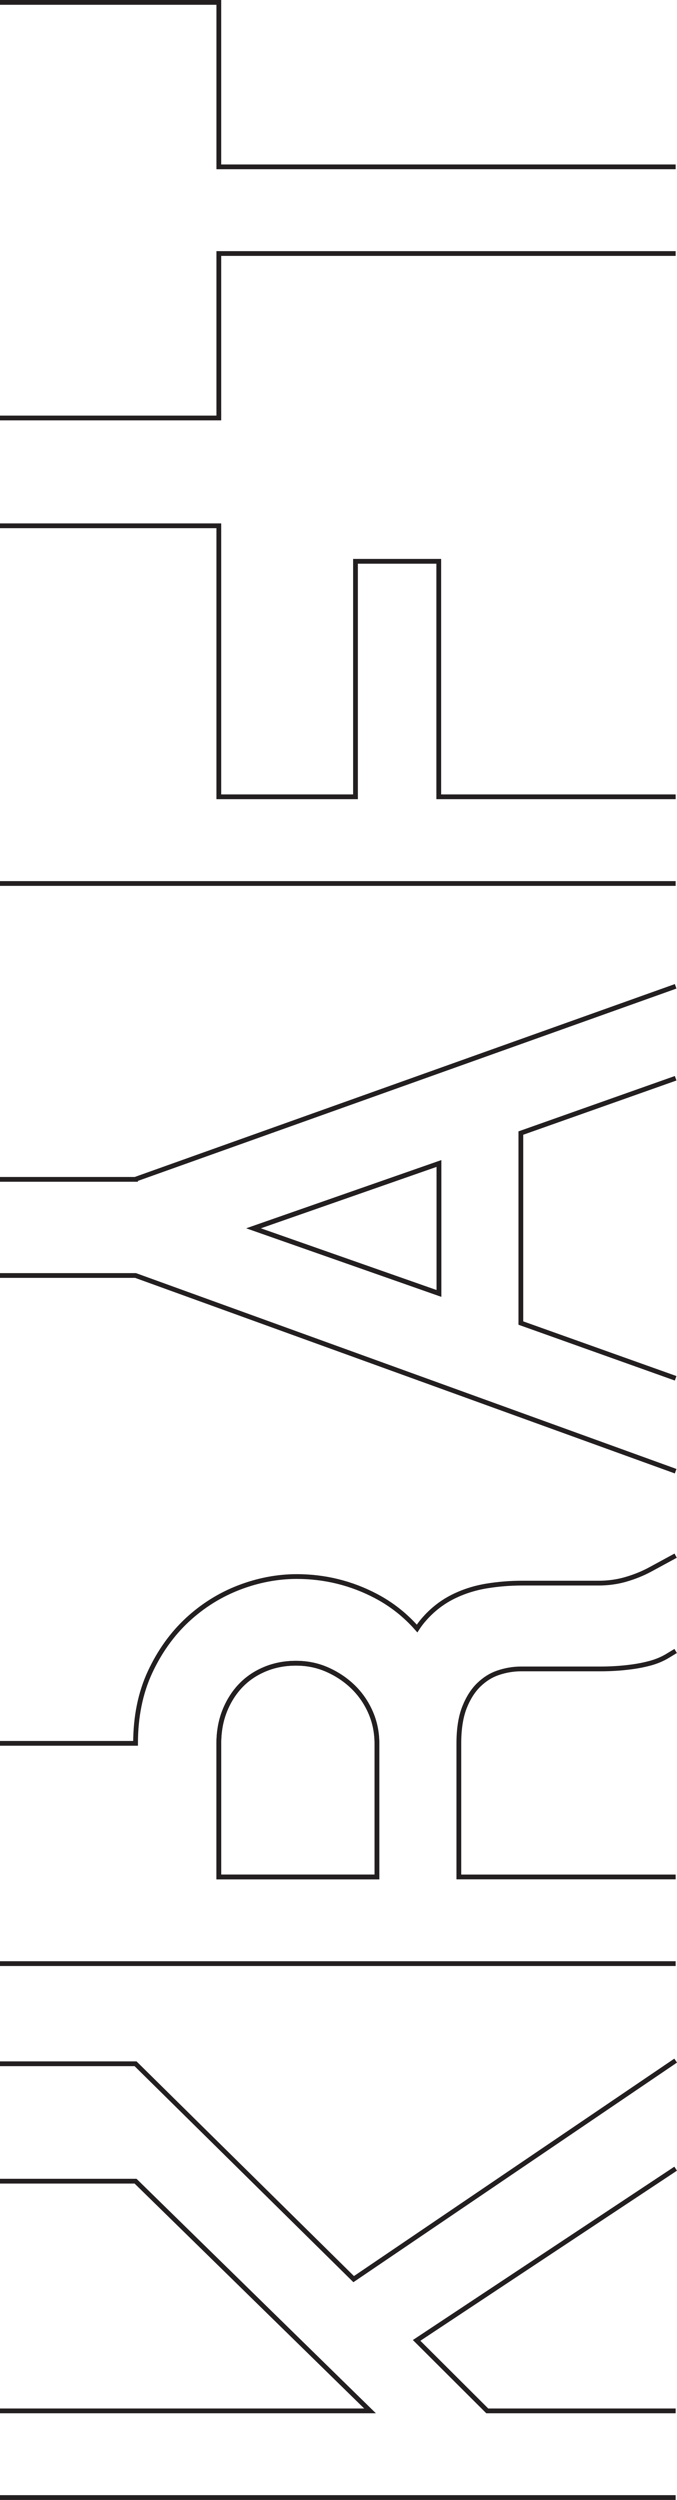 <?xml version="1.0" encoding="UTF-8" standalone="no"?>
<!-- Created with Inkscape (http://www.inkscape.org/) -->

<svg
   xmlns:dc="http://purl.org/dc/elements/1.1/"
   xmlns:cc="http://creativecommons.org/ns#"
   xmlns:rdf="http://www.w3.org/1999/02/22-rdf-syntax-ns#"
   xmlns:svg="http://www.w3.org/2000/svg"
   xmlns="http://www.w3.org/2000/svg"
   xmlns:sodipodi="http://sodipodi.sourceforge.net/DTD/sodipodi-0.dtd"
   xmlns:inkscape="http://www.inkscape.org/namespaces/inkscape"
   id="svg2"
   version="1.1"
   inkscape:version="0.48.4 r9939"
   width="177.274"
   height="654.48"
   xml:space="preserve"
   sodipodi:docname="Popup kraft.svg"><defs
     id="defs6" /><sodipodi:namedview
     pagecolor="#ffffff"
     bordercolor="#666666"
     borderopacity="1"
     objecttolerance="10"
     gridtolerance="10"
     guidetolerance="10"
     inkscape:pageopacity="0"
     inkscape:pageshadow="2"
     inkscape:window-width="912"
     inkscape:window-height="642"
     id="namedview4"
     showgrid="false"
     inkscape:zoom="0.67840638"
     inkscape:cx="88.459939"
     inkscape:cy="327.06495"
     inkscape:window-x="0"
     inkscape:window-y="0"
     inkscape:window-maximized="0"
     inkscape:current-layer="g10"
     fit-margin-top="0"
     fit-margin-left="0"
     fit-margin-right="0"
     fit-margin-bottom="0" /><g
     id="g10"
     inkscape:groupmode="layer"
     inkscape:label="ink_ext_XXXXXX"
     transform="matrix(1.25,0,0,-1.25,-238.778,416.053)"><g
       id="g12"
       transform="matrix(0,0.1,-0.1,0,332.841,-190.742)"><path
         d="m 2526.89,498.719 272.15,0 -135.74,388.367 -136.41,-388.367 z"
         style="fill:none;stroke:#231f20;stroke-width:10;stroke-linecap:butt;stroke-linejoin:miter;stroke-miterlimit:10;stroke-opacity:1;stroke-dasharray:none"
         id="path14"
         inkscape:connector-curvature="0" /><path
         d="m 1705.97,913.57 c -14.7,14.176 -32.53,25.551 -52.99,33.774 -20.56,8.258 -43.56,12.449 -68.35,12.449 l -279.84,0 0,-331.172 279.84,0 c 22.68,0 44.32,4.395 64.31,13.027 20.2,8.739 38.09,20.946 53.17,36.297 15.27,15.528 27.68,33.977 36.87,54.778 9.05,20.449 13.44,41.914 13.44,65.691 0,23.086 -4.16,44.809 -12.37,64.543 -8.27,19.879 -19.42,36.434 -34.08,50.613 z"
         style="fill:none;stroke:#231f20;stroke-width:10;stroke-linecap:butt;stroke-linejoin:miter;stroke-miterlimit:10;stroke-opacity:1;stroke-dasharray:none"
         id="path16"
         inkscape:connector-curvature="0" /><path
         d="m 667.613,1418.19 0,-283.97 -481.082,-491.185 0,775.155"
         style="fill:none;stroke:#231f20;stroke-width:10;stroke-linecap:butt;stroke-linejoin:miter;stroke-miterlimit:10;stroke-opacity:1;stroke-dasharray:none"
         id="path18"
         inkscape:connector-curvature="0" /><path
         d="M 920.133,2.801 462.445,677.301 l 451.067,456.919 0,283.97"
         style="fill:none;stroke:#231f20;stroke-width:10;stroke-linecap:butt;stroke-linejoin:miter;stroke-miterlimit:10;stroke-opacity:1;stroke-dasharray:none"
         id="path20"
         inkscape:connector-curvature="0" /><path
         d="m 186.531,2.801 0,394.648 147.61,147.996 L 693.816,2.801"
         style="fill:none;stroke:#231f20;stroke-width:10;stroke-linecap:butt;stroke-linejoin:miter;stroke-miterlimit:10;stroke-opacity:1;stroke-dasharray:none"
         id="path22"
         inkscape:connector-curvature="0" /><path
         d="M 5,1418.19 5,2.801"
         style="fill:none;stroke:#231f20;stroke-width:10;stroke-linecap:butt;stroke-linejoin:miter;stroke-miterlimit:10;stroke-opacity:1;stroke-dasharray:none"
         id="path24"
         inkscape:connector-curvature="0" /><path
         d="m 1738.98,732.723 c -9.19,-20.801 -21.6,-39.25 -36.87,-54.778 -15.08,-15.351 -32.97,-27.558 -53.17,-36.297 -19.99,-8.632 -41.63,-13.027 -64.31,-13.027 l -279.84,0 0,331.172 279.84,0 c 24.79,0 47.79,-4.191 68.35,-12.449 20.46,-8.223 38.29,-19.598 52.99,-33.774 14.66,-14.179 25.81,-30.734 34.08,-50.613 8.21,-19.734 12.37,-41.457 12.37,-64.543 0,-23.777 -4.39,-45.242 -13.44,-65.691 z m -615.72,685.467 0,-1415.389 m 181.53,0 0,454.187 279.84,0 c 30.32,0 55.82,-4.043 75.76,-11.992 19.45,-7.773 35.26,-17.891 46.98,-30.055 11.75,-12.191 19.92,-25.293 24.97,-40.011 5.4,-15.75 8.14,-32.059 8.14,-48.469 l 0,-168.231 c 0,-8.902 0.34,-18.91 0.98,-29.679 0.65,-11.051 1.82,-22.852 3.48,-35.02 1.71,-12.59 4.18,-24.961 7.35,-36.77 3.64,-13.59 8.85,-26.023 15.48,-36.973 l 10.32,-16.988 m 199.61,0 -28.84,53.121 c -8.53,15.707 -15.56,33.098 -20.93,51.68 -5.14,17.769 -7.75,36.687 -7.75,56.238 l 0,160.75 c 0,24.922 -2.02,49.859 -5.99,74.101 -4.27,26.043 -12.26,50.563 -23.76,72.926 -11.95,23.145 -28.51,43.664 -49.24,61.016 -5.05,4.219 -10.42,8.176 -16.11,11.847 27.89,24.481 50.64,53.262 67.95,86.063 27.16,51.457 40.93,107.316 40.93,165.996 0,40.449 -7.77,81.156 -23.09,120.996 -15.37,39.961 -38.19,76.391 -67.83,108.295 -29.64,31.88 -66.38,58.13 -109.24,78.06 -43.33,20.13 -93.52,30.33 -149.17,30.33 l 0,283.97"
         style="fill:none;stroke:#231f20;stroke-width:10;stroke-linecap:butt;stroke-linejoin:miter;stroke-miterlimit:10;stroke-opacity:1;stroke-dasharray:none"
         id="path26"
         inkscape:connector-curvature="0" /><path
         d="m 2526.89,498.719 136.41,388.367 135.74,-388.367 -272.15,0 z m 37.56,919.471 0,-283.97 L 2154.57,2.801 m 194.56,0 115.73,324.289 397.9,0 114.81,-324.289 m 192.54,0 -403.99,1131.419 -0.32,0 0,283.97"
         style="fill:none;stroke:#231f20;stroke-width:10;stroke-linecap:butt;stroke-linejoin:miter;stroke-miterlimit:10;stroke-opacity:1;stroke-dasharray:none"
         id="path28"
         inkscape:connector-curvature="0" /><path
         d="m 3567.02,2.801 0,496.258 493.21,0 0,174.433 -493.21,0 0,286.301 567.61,0 0,458.397"
         style="fill:none;stroke:#231f20;stroke-width:10;stroke-linecap:butt;stroke-linejoin:miter;stroke-miterlimit:10;stroke-opacity:1;stroke-dasharray:none"
         id="path30"
         inkscape:connector-curvature="0" /><path
         d="m 3385.46,1418.19 0,-1415.389"
         style="fill:none;stroke:#231f20;stroke-width:10;stroke-linecap:butt;stroke-linejoin:miter;stroke-miterlimit:10;stroke-opacity:1;stroke-dasharray:none"
         id="path32"
         inkscape:connector-curvature="0" /><path
         d="m 4886.4,2.801 0,956.992 344.43,0 0,458.397"
         style="fill:none;stroke:#231f20;stroke-width:10;stroke-linecap:butt;stroke-linejoin:miter;stroke-miterlimit:10;stroke-opacity:1;stroke-dasharray:none"
         id="path34"
         inkscape:connector-curvature="0" /><path
         d="m 4360.43,1418.19 0,-458.397 344.44,0 0,-956.992"
         style="fill:none;stroke:#231f20;stroke-width:10;stroke-linecap:butt;stroke-linejoin:miter;stroke-miterlimit:10;stroke-opacity:1;stroke-dasharray:none"
         id="path36"
         inkscape:connector-curvature="0" /></g></g></svg>